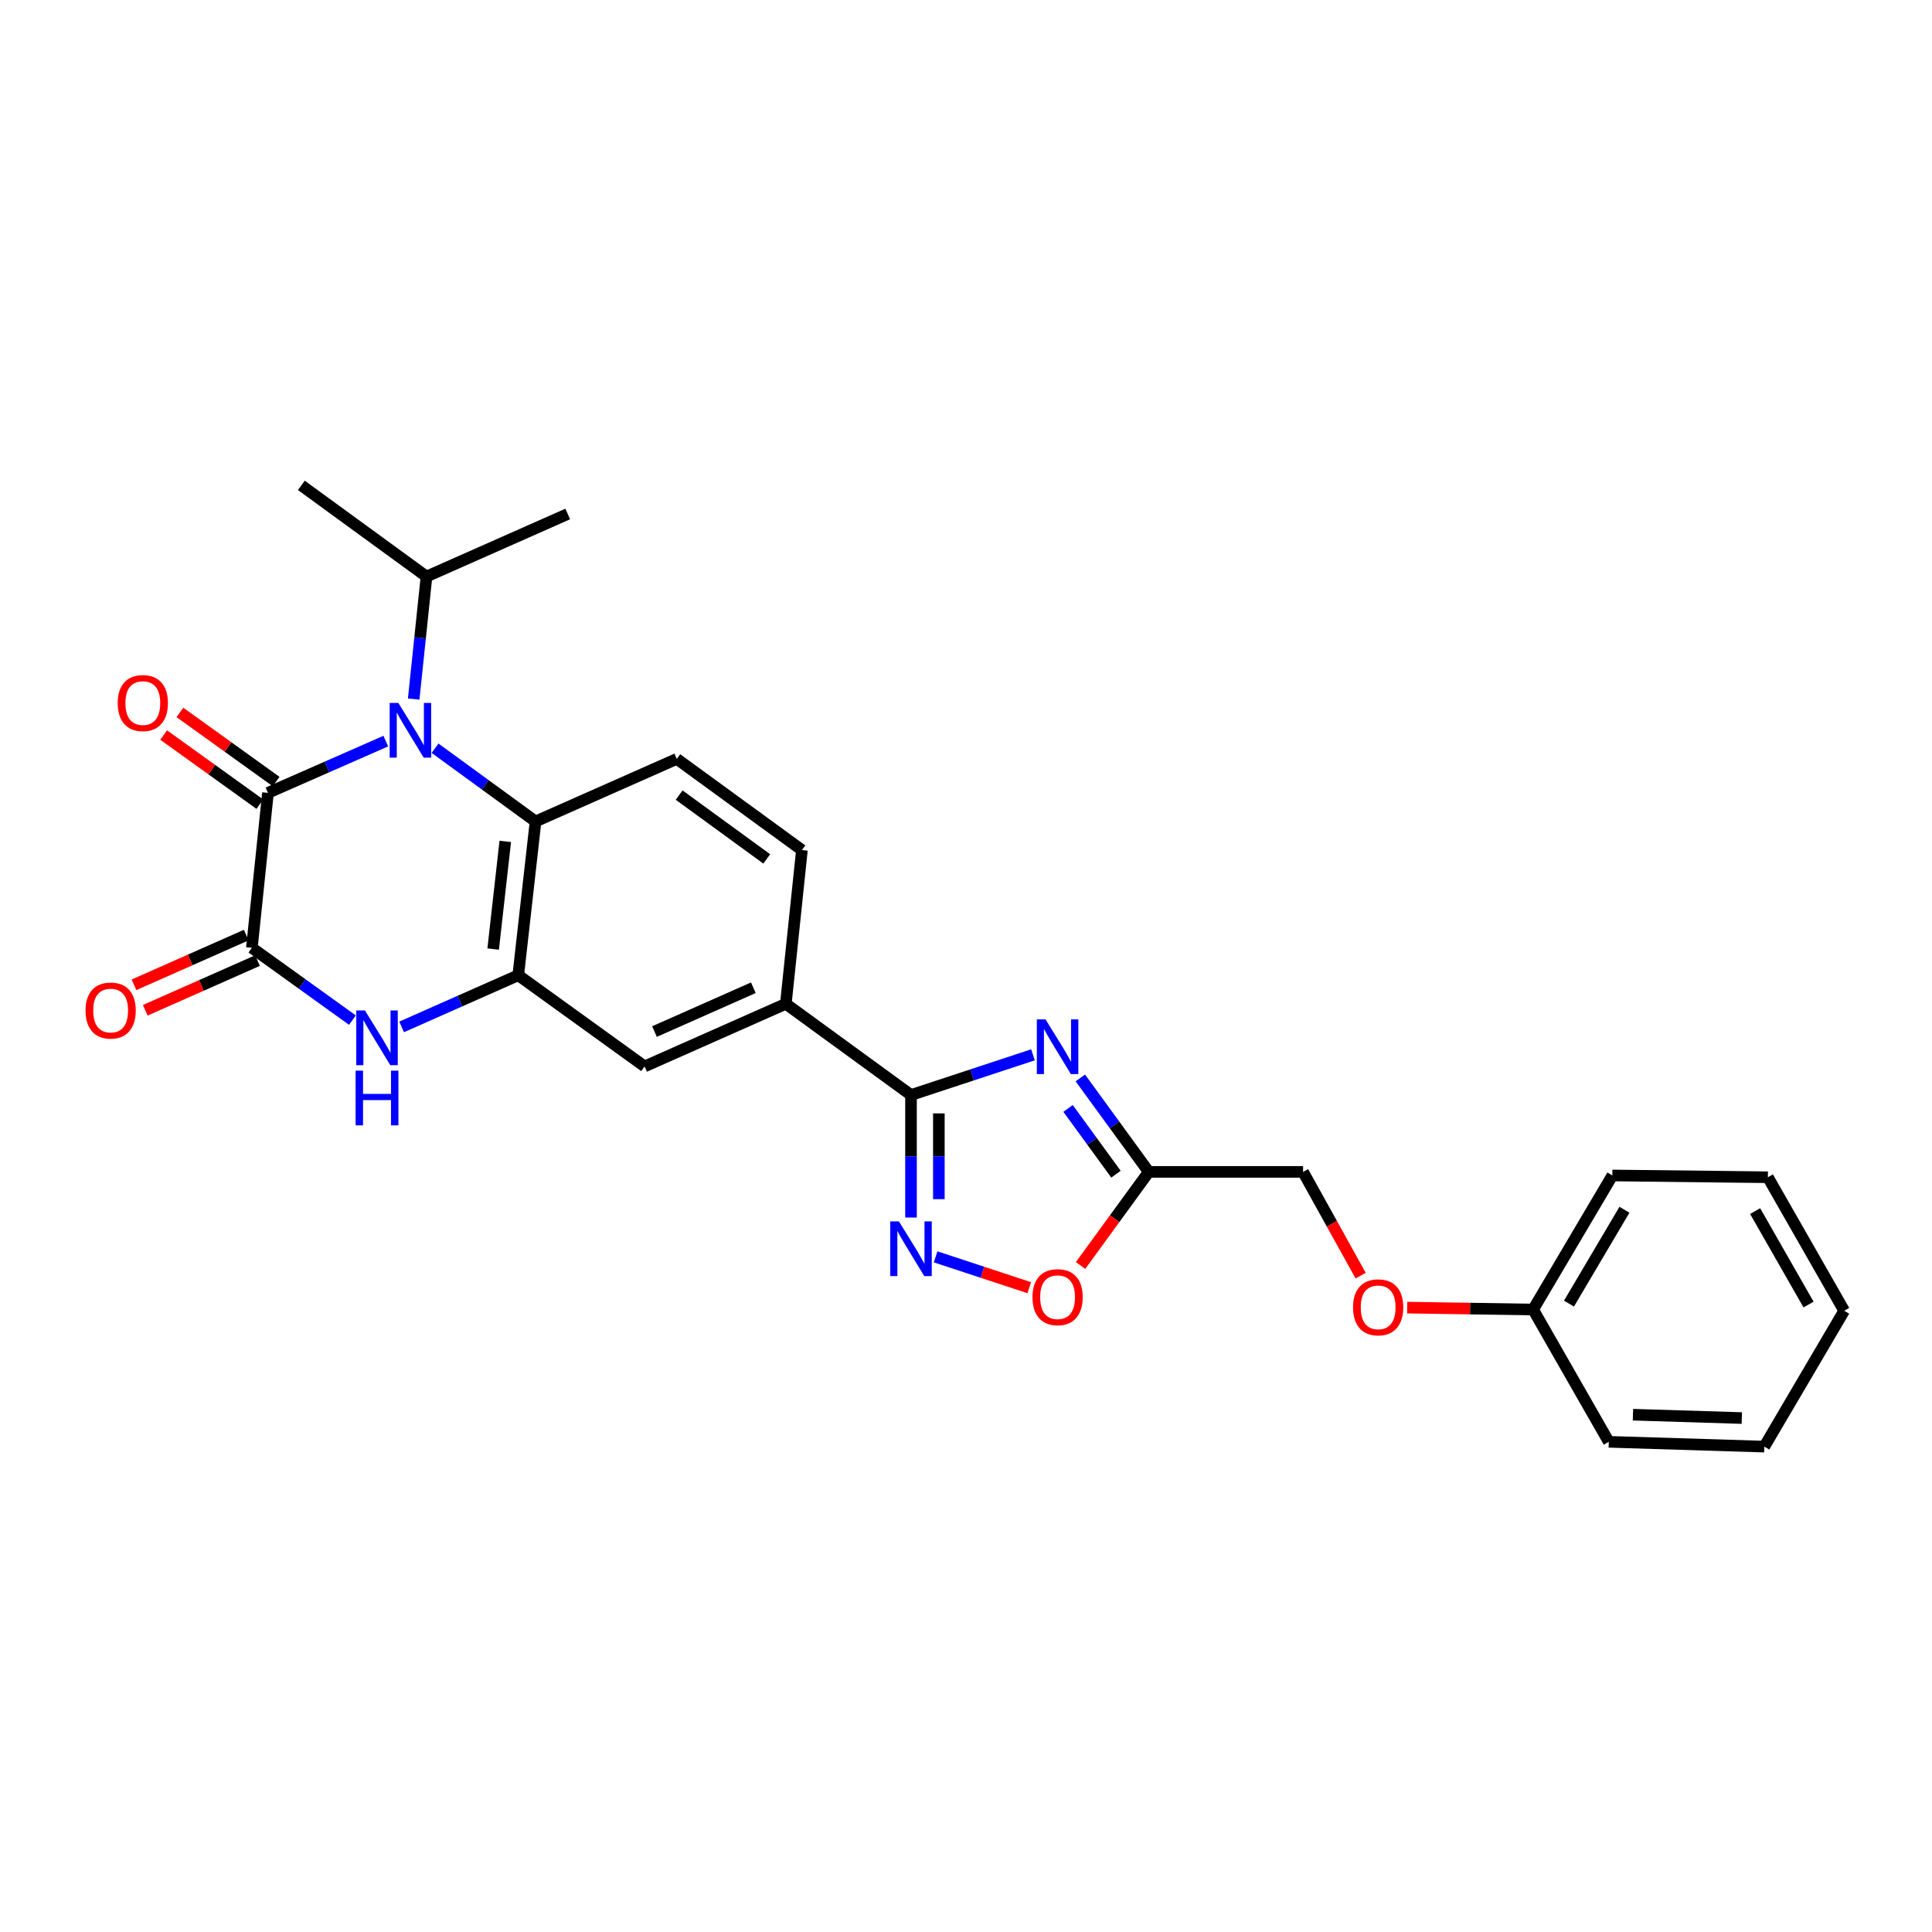 <?xml version='1.0' encoding='iso-8859-1'?>
<svg version='1.1' baseProfile='full'
              xmlns='http://www.w3.org/2000/svg'
                      xmlns:rdkit='http://www.rdkit.org/xml'
                      xmlns:xlink='http://www.w3.org/1999/xlink'
                  xml:space='preserve'
width='1000px' height='1000px' viewBox='0 0 1000 1000'>
<!-- END OF HEADER -->
<rect style='opacity:1.0;fill:#FFFFFF;stroke:none' width='1000' height='1000' x='0' y='0'> </rect>
<path class='bond-0' d='M 199.679,383.597 L 169.19,396.99' style='fill:none;fill-rule:evenodd;stroke:#0000FF;stroke-width:6px;stroke-linecap:butt;stroke-linejoin:miter;stroke-opacity:1' />
<path class='bond-0' d='M 169.19,396.99 L 138.701,410.383' style='fill:none;fill-rule:evenodd;stroke:#000000;stroke-width:6px;stroke-linecap:butt;stroke-linejoin:miter;stroke-opacity:1' />
<path class='bond-7' d='M 225.176,387.281 L 251.188,406.234' style='fill:none;fill-rule:evenodd;stroke:#0000FF;stroke-width:6px;stroke-linecap:butt;stroke-linejoin:miter;stroke-opacity:1' />
<path class='bond-7' d='M 251.188,406.234 L 277.2,425.187' style='fill:none;fill-rule:evenodd;stroke:#000000;stroke-width:6px;stroke-linecap:butt;stroke-linejoin:miter;stroke-opacity:1' />
<path class='bond-15' d='M 214.122,361.835 L 217.439,330.13' style='fill:none;fill-rule:evenodd;stroke:#0000FF;stroke-width:6px;stroke-linecap:butt;stroke-linejoin:miter;stroke-opacity:1' />
<path class='bond-15' d='M 217.439,330.13 L 220.755,298.424' style='fill:none;fill-rule:evenodd;stroke:#000000;stroke-width:6px;stroke-linecap:butt;stroke-linejoin:miter;stroke-opacity:1' />
<path class='bond-2' d='M 138.701,410.383 L 130.369,490.595' style='fill:none;fill-rule:evenodd;stroke:#000000;stroke-width:6px;stroke-linecap:butt;stroke-linejoin:miter;stroke-opacity:1' />
<path class='bond-13' d='M 142.909,404.529 L 118.018,386.638' style='fill:none;fill-rule:evenodd;stroke:#000000;stroke-width:6px;stroke-linecap:butt;stroke-linejoin:miter;stroke-opacity:1' />
<path class='bond-13' d='M 118.018,386.638 L 93.127,368.747' style='fill:none;fill-rule:evenodd;stroke:#FF0000;stroke-width:6px;stroke-linecap:butt;stroke-linejoin:miter;stroke-opacity:1' />
<path class='bond-13' d='M 134.493,416.237 L 109.602,398.347' style='fill:none;fill-rule:evenodd;stroke:#000000;stroke-width:6px;stroke-linecap:butt;stroke-linejoin:miter;stroke-opacity:1' />
<path class='bond-13' d='M 109.602,398.347 L 84.712,380.456' style='fill:none;fill-rule:evenodd;stroke:#FF0000;stroke-width:6px;stroke-linecap:butt;stroke-linejoin:miter;stroke-opacity:1' />
<path class='bond-1' d='M 534.667,545.974 L 503.1,556.376' style='fill:none;fill-rule:evenodd;stroke:#0000FF;stroke-width:6px;stroke-linecap:butt;stroke-linejoin:miter;stroke-opacity:1' />
<path class='bond-1' d='M 503.1,556.376 L 471.534,566.778' style='fill:none;fill-rule:evenodd;stroke:#000000;stroke-width:6px;stroke-linecap:butt;stroke-linejoin:miter;stroke-opacity:1' />
<path class='bond-8' d='M 559.177,557.94 L 576.887,582.254' style='fill:none;fill-rule:evenodd;stroke:#0000FF;stroke-width:6px;stroke-linecap:butt;stroke-linejoin:miter;stroke-opacity:1' />
<path class='bond-8' d='M 576.887,582.254 L 594.596,606.568' style='fill:none;fill-rule:evenodd;stroke:#000000;stroke-width:6px;stroke-linecap:butt;stroke-linejoin:miter;stroke-opacity:1' />
<path class='bond-8' d='M 552.835,573.724 L 565.231,590.743' style='fill:none;fill-rule:evenodd;stroke:#0000FF;stroke-width:6px;stroke-linecap:butt;stroke-linejoin:miter;stroke-opacity:1' />
<path class='bond-8' d='M 565.231,590.743 L 577.628,607.763' style='fill:none;fill-rule:evenodd;stroke:#000000;stroke-width:6px;stroke-linecap:butt;stroke-linejoin:miter;stroke-opacity:1' />
<path class='bond-14' d='M 127.449,484.003 L 98.4,496.871' style='fill:none;fill-rule:evenodd;stroke:#000000;stroke-width:6px;stroke-linecap:butt;stroke-linejoin:miter;stroke-opacity:1' />
<path class='bond-14' d='M 98.4,496.871 L 69.35,509.739' style='fill:none;fill-rule:evenodd;stroke:#FF0000;stroke-width:6px;stroke-linecap:butt;stroke-linejoin:miter;stroke-opacity:1' />
<path class='bond-14' d='M 133.289,497.187 L 104.239,510.055' style='fill:none;fill-rule:evenodd;stroke:#000000;stroke-width:6px;stroke-linecap:butt;stroke-linejoin:miter;stroke-opacity:1' />
<path class='bond-14' d='M 104.239,510.055 L 75.189,522.923' style='fill:none;fill-rule:evenodd;stroke:#FF0000;stroke-width:6px;stroke-linecap:butt;stroke-linejoin:miter;stroke-opacity:1' />
<path class='bond-28' d='M 130.369,490.595 L 156.39,509.305' style='fill:none;fill-rule:evenodd;stroke:#000000;stroke-width:6px;stroke-linecap:butt;stroke-linejoin:miter;stroke-opacity:1' />
<path class='bond-28' d='M 156.39,509.305 L 182.41,528.014' style='fill:none;fill-rule:evenodd;stroke:#0000FF;stroke-width:6px;stroke-linecap:butt;stroke-linejoin:miter;stroke-opacity:1' />
<path class='bond-3' d='M 471.534,566.778 L 406.742,519.57' style='fill:none;fill-rule:evenodd;stroke:#000000;stroke-width:6px;stroke-linecap:butt;stroke-linejoin:miter;stroke-opacity:1' />
<path class='bond-6' d='M 471.534,566.778 L 471.534,598.489' style='fill:none;fill-rule:evenodd;stroke:#000000;stroke-width:6px;stroke-linecap:butt;stroke-linejoin:miter;stroke-opacity:1' />
<path class='bond-6' d='M 471.534,598.489 L 471.534,630.2' style='fill:none;fill-rule:evenodd;stroke:#0000FF;stroke-width:6px;stroke-linecap:butt;stroke-linejoin:miter;stroke-opacity:1' />
<path class='bond-6' d='M 485.953,576.291 L 485.953,598.489' style='fill:none;fill-rule:evenodd;stroke:#000000;stroke-width:6px;stroke-linecap:butt;stroke-linejoin:miter;stroke-opacity:1' />
<path class='bond-6' d='M 485.953,598.489 L 485.953,620.687' style='fill:none;fill-rule:evenodd;stroke:#0000FF;stroke-width:6px;stroke-linecap:butt;stroke-linejoin:miter;stroke-opacity:1' />
<path class='bond-4' d='M 207.884,531.526 L 238.064,518.154' style='fill:none;fill-rule:evenodd;stroke:#0000FF;stroke-width:6px;stroke-linecap:butt;stroke-linejoin:miter;stroke-opacity:1' />
<path class='bond-4' d='M 238.064,518.154 L 268.243,504.782' style='fill:none;fill-rule:evenodd;stroke:#000000;stroke-width:6px;stroke-linecap:butt;stroke-linejoin:miter;stroke-opacity:1' />
<path class='bond-5' d='M 268.243,504.782 L 277.2,425.187' style='fill:none;fill-rule:evenodd;stroke:#000000;stroke-width:6px;stroke-linecap:butt;stroke-linejoin:miter;stroke-opacity:1' />
<path class='bond-5' d='M 255.258,491.231 L 261.527,435.514' style='fill:none;fill-rule:evenodd;stroke:#000000;stroke-width:6px;stroke-linecap:butt;stroke-linejoin:miter;stroke-opacity:1' />
<path class='bond-11' d='M 268.243,504.782 L 333.644,551.974' style='fill:none;fill-rule:evenodd;stroke:#000000;stroke-width:6px;stroke-linecap:butt;stroke-linejoin:miter;stroke-opacity:1' />
<path class='bond-9' d='M 484.271,650.544 L 508.507,658.525' style='fill:none;fill-rule:evenodd;stroke:#0000FF;stroke-width:6px;stroke-linecap:butt;stroke-linejoin:miter;stroke-opacity:1' />
<path class='bond-9' d='M 508.507,658.525 L 532.742,666.507' style='fill:none;fill-rule:evenodd;stroke:#FF0000;stroke-width:6px;stroke-linecap:butt;stroke-linejoin:miter;stroke-opacity:1' />
<path class='bond-12' d='M 277.2,425.187 L 350.298,392.807' style='fill:none;fill-rule:evenodd;stroke:#000000;stroke-width:6px;stroke-linecap:butt;stroke-linejoin:miter;stroke-opacity:1' />
<path class='bond-17' d='M 594.596,606.568 L 674.472,606.568' style='fill:none;fill-rule:evenodd;stroke:#000000;stroke-width:6px;stroke-linecap:butt;stroke-linejoin:miter;stroke-opacity:1' />
<path class='bond-29' d='M 594.596,606.568 L 576.947,630.79' style='fill:none;fill-rule:evenodd;stroke:#000000;stroke-width:6px;stroke-linecap:butt;stroke-linejoin:miter;stroke-opacity:1' />
<path class='bond-29' d='M 576.947,630.79 L 559.298,655.012' style='fill:none;fill-rule:evenodd;stroke:#FF0000;stroke-width:6px;stroke-linecap:butt;stroke-linejoin:miter;stroke-opacity:1' />
<path class='bond-10' d='M 406.742,519.57 L 415.074,439.991' style='fill:none;fill-rule:evenodd;stroke:#000000;stroke-width:6px;stroke-linecap:butt;stroke-linejoin:miter;stroke-opacity:1' />
<path class='bond-27' d='M 406.742,519.57 L 333.644,551.974' style='fill:none;fill-rule:evenodd;stroke:#000000;stroke-width:6px;stroke-linecap:butt;stroke-linejoin:miter;stroke-opacity:1' />
<path class='bond-27' d='M 389.934,511.249 L 338.765,533.931' style='fill:none;fill-rule:evenodd;stroke:#000000;stroke-width:6px;stroke-linecap:butt;stroke-linejoin:miter;stroke-opacity:1' />
<path class='bond-16' d='M 350.298,392.807 L 415.074,439.991' style='fill:none;fill-rule:evenodd;stroke:#000000;stroke-width:6px;stroke-linecap:butt;stroke-linejoin:miter;stroke-opacity:1' />
<path class='bond-16' d='M 351.525,411.54 L 396.867,444.569' style='fill:none;fill-rule:evenodd;stroke:#000000;stroke-width:6px;stroke-linecap:butt;stroke-linejoin:miter;stroke-opacity:1' />
<path class='bond-20' d='M 220.755,298.424 L 293.854,266.036' style='fill:none;fill-rule:evenodd;stroke:#000000;stroke-width:6px;stroke-linecap:butt;stroke-linejoin:miter;stroke-opacity:1' />
<path class='bond-21' d='M 220.755,298.424 L 155.988,251.232' style='fill:none;fill-rule:evenodd;stroke:#000000;stroke-width:6px;stroke-linecap:butt;stroke-linejoin:miter;stroke-opacity:1' />
<path class='bond-18' d='M 674.472,606.568 L 689.373,633.418' style='fill:none;fill-rule:evenodd;stroke:#000000;stroke-width:6px;stroke-linecap:butt;stroke-linejoin:miter;stroke-opacity:1' />
<path class='bond-18' d='M 689.373,633.418 L 704.274,660.268' style='fill:none;fill-rule:evenodd;stroke:#FF0000;stroke-width:6px;stroke-linecap:butt;stroke-linejoin:miter;stroke-opacity:1' />
<path class='bond-19' d='M 728.337,676.82 L 760.937,677.318' style='fill:none;fill-rule:evenodd;stroke:#FF0000;stroke-width:6px;stroke-linecap:butt;stroke-linejoin:miter;stroke-opacity:1' />
<path class='bond-19' d='M 760.937,677.318 L 793.536,677.816' style='fill:none;fill-rule:evenodd;stroke:#000000;stroke-width:6px;stroke-linecap:butt;stroke-linejoin:miter;stroke-opacity:1' />
<path class='bond-22' d='M 793.536,677.816 L 834.552,608.418' style='fill:none;fill-rule:evenodd;stroke:#000000;stroke-width:6px;stroke-linecap:butt;stroke-linejoin:miter;stroke-opacity:1' />
<path class='bond-22' d='M 812.102,674.743 L 840.813,626.165' style='fill:none;fill-rule:evenodd;stroke:#000000;stroke-width:6px;stroke-linecap:butt;stroke-linejoin:miter;stroke-opacity:1' />
<path class='bond-23' d='M 793.536,677.816 L 832.701,746.284' style='fill:none;fill-rule:evenodd;stroke:#000000;stroke-width:6px;stroke-linecap:butt;stroke-linejoin:miter;stroke-opacity:1' />
<path class='bond-24' d='M 834.552,608.418 L 915.052,609.34' style='fill:none;fill-rule:evenodd;stroke:#000000;stroke-width:6px;stroke-linecap:butt;stroke-linejoin:miter;stroke-opacity:1' />
<path class='bond-25' d='M 832.701,746.284 L 913.202,748.768' style='fill:none;fill-rule:evenodd;stroke:#000000;stroke-width:6px;stroke-linecap:butt;stroke-linejoin:miter;stroke-opacity:1' />
<path class='bond-25' d='M 845.221,732.244 L 901.571,733.983' style='fill:none;fill-rule:evenodd;stroke:#000000;stroke-width:6px;stroke-linecap:butt;stroke-linejoin:miter;stroke-opacity:1' />
<path class='bond-30' d='M 915.052,609.34 L 954.545,678.449' style='fill:none;fill-rule:evenodd;stroke:#000000;stroke-width:6px;stroke-linecap:butt;stroke-linejoin:miter;stroke-opacity:1' />
<path class='bond-30' d='M 908.457,626.86 L 936.102,675.237' style='fill:none;fill-rule:evenodd;stroke:#000000;stroke-width:6px;stroke-linecap:butt;stroke-linejoin:miter;stroke-opacity:1' />
<path class='bond-26' d='M 913.202,748.768 L 954.545,678.449' style='fill:none;fill-rule:evenodd;stroke:#000000;stroke-width:6px;stroke-linecap:butt;stroke-linejoin:miter;stroke-opacity:1' />
<path  class='atom-0' d='M 206.172 363.835
L 215.452 378.835
Q 216.372 380.315, 217.852 382.995
Q 219.332 385.675, 219.412 385.835
L 219.412 363.835
L 223.172 363.835
L 223.172 392.155
L 219.292 392.155
L 209.332 375.755
Q 208.172 373.835, 206.932 371.635
Q 205.732 369.435, 205.372 368.755
L 205.372 392.155
L 201.692 392.155
L 201.692 363.835
L 206.172 363.835
' fill='#0000FF'/>
<path  class='atom-2' d='M 541.144 527.616
L 550.424 542.616
Q 551.344 544.096, 552.824 546.776
Q 554.304 549.456, 554.384 549.616
L 554.384 527.616
L 558.144 527.616
L 558.144 555.936
L 554.264 555.936
L 544.304 539.536
Q 543.144 537.616, 541.904 535.416
Q 540.704 533.216, 540.344 532.536
L 540.344 555.936
L 536.664 555.936
L 536.664 527.616
L 541.144 527.616
' fill='#0000FF'/>
<path  class='atom-5' d='M 188.885 523.01
L 198.165 538.01
Q 199.085 539.49, 200.565 542.17
Q 202.045 544.85, 202.125 545.01
L 202.125 523.01
L 205.885 523.01
L 205.885 551.33
L 202.005 551.33
L 192.045 534.93
Q 190.885 533.01, 189.645 530.81
Q 188.445 528.61, 188.085 527.93
L 188.085 551.33
L 184.405 551.33
L 184.405 523.01
L 188.885 523.01
' fill='#0000FF'/>
<path  class='atom-5' d='M 184.065 554.162
L 187.905 554.162
L 187.905 566.202
L 202.385 566.202
L 202.385 554.162
L 206.225 554.162
L 206.225 582.482
L 202.385 582.482
L 202.385 569.402
L 187.905 569.402
L 187.905 582.482
L 184.065 582.482
L 184.065 554.162
' fill='#0000FF'/>
<path  class='atom-7' d='M 465.274 632.189
L 474.554 647.189
Q 475.474 648.669, 476.954 651.349
Q 478.434 654.029, 478.514 654.189
L 478.514 632.189
L 482.274 632.189
L 482.274 660.509
L 478.394 660.509
L 468.434 644.109
Q 467.274 642.189, 466.034 639.989
Q 464.834 637.789, 464.474 637.109
L 464.474 660.509
L 460.794 660.509
L 460.794 632.189
L 465.274 632.189
' fill='#0000FF'/>
<path  class='atom-10' d='M 534.404 671.415
Q 534.404 664.615, 537.764 660.815
Q 541.124 657.015, 547.404 657.015
Q 553.684 657.015, 557.044 660.815
Q 560.404 664.615, 560.404 671.415
Q 560.404 678.295, 557.004 682.215
Q 553.604 686.095, 547.404 686.095
Q 541.164 686.095, 537.764 682.215
Q 534.404 678.335, 534.404 671.415
M 547.404 682.895
Q 551.724 682.895, 554.044 680.015
Q 556.404 677.095, 556.404 671.415
Q 556.404 665.855, 554.044 663.055
Q 551.724 660.215, 547.404 660.215
Q 543.084 660.215, 540.724 663.015
Q 538.404 665.815, 538.404 671.415
Q 538.404 677.135, 540.724 680.015
Q 543.084 682.895, 547.404 682.895
' fill='#FF0000'/>
<path  class='atom-14' d='M 60.925 363.904
Q 60.925 357.104, 64.285 353.304
Q 67.645 349.504, 73.925 349.504
Q 80.205 349.504, 83.565 353.304
Q 86.925 357.104, 86.925 363.904
Q 86.925 370.784, 83.525 374.704
Q 80.125 378.584, 73.925 378.584
Q 67.685 378.584, 64.285 374.704
Q 60.925 370.824, 60.925 363.904
M 73.925 375.384
Q 78.245 375.384, 80.565 372.504
Q 82.925 369.584, 82.925 363.904
Q 82.925 358.344, 80.565 355.544
Q 78.245 352.704, 73.925 352.704
Q 69.605 352.704, 67.245 355.504
Q 64.925 358.304, 64.925 363.904
Q 64.925 369.624, 67.245 372.504
Q 69.605 375.384, 73.925 375.384
' fill='#FF0000'/>
<path  class='atom-15' d='M 44.271 523.055
Q 44.271 516.255, 47.631 512.455
Q 50.991 508.655, 57.271 508.655
Q 63.551 508.655, 66.911 512.455
Q 70.271 516.255, 70.271 523.055
Q 70.271 529.935, 66.871 533.855
Q 63.471 537.735, 57.271 537.735
Q 51.031 537.735, 47.631 533.855
Q 44.271 529.975, 44.271 523.055
M 57.271 534.535
Q 61.591 534.535, 63.911 531.655
Q 66.271 528.735, 66.271 523.055
Q 66.271 517.495, 63.911 514.695
Q 61.591 511.855, 57.271 511.855
Q 52.951 511.855, 50.591 514.655
Q 48.271 517.455, 48.271 523.055
Q 48.271 528.775, 50.591 531.655
Q 52.951 534.535, 57.271 534.535
' fill='#FF0000'/>
<path  class='atom-19' d='M 700.332 676.67
Q 700.332 669.87, 703.692 666.07
Q 707.052 662.27, 713.332 662.27
Q 719.612 662.27, 722.972 666.07
Q 726.332 669.87, 726.332 676.67
Q 726.332 683.55, 722.932 687.47
Q 719.532 691.35, 713.332 691.35
Q 707.092 691.35, 703.692 687.47
Q 700.332 683.59, 700.332 676.67
M 713.332 688.15
Q 717.652 688.15, 719.972 685.27
Q 722.332 682.35, 722.332 676.67
Q 722.332 671.11, 719.972 668.31
Q 717.652 665.47, 713.332 665.47
Q 709.012 665.47, 706.652 668.27
Q 704.332 671.07, 704.332 676.67
Q 704.332 682.39, 706.652 685.27
Q 709.012 688.15, 713.332 688.15
' fill='#FF0000'/>
</svg>
